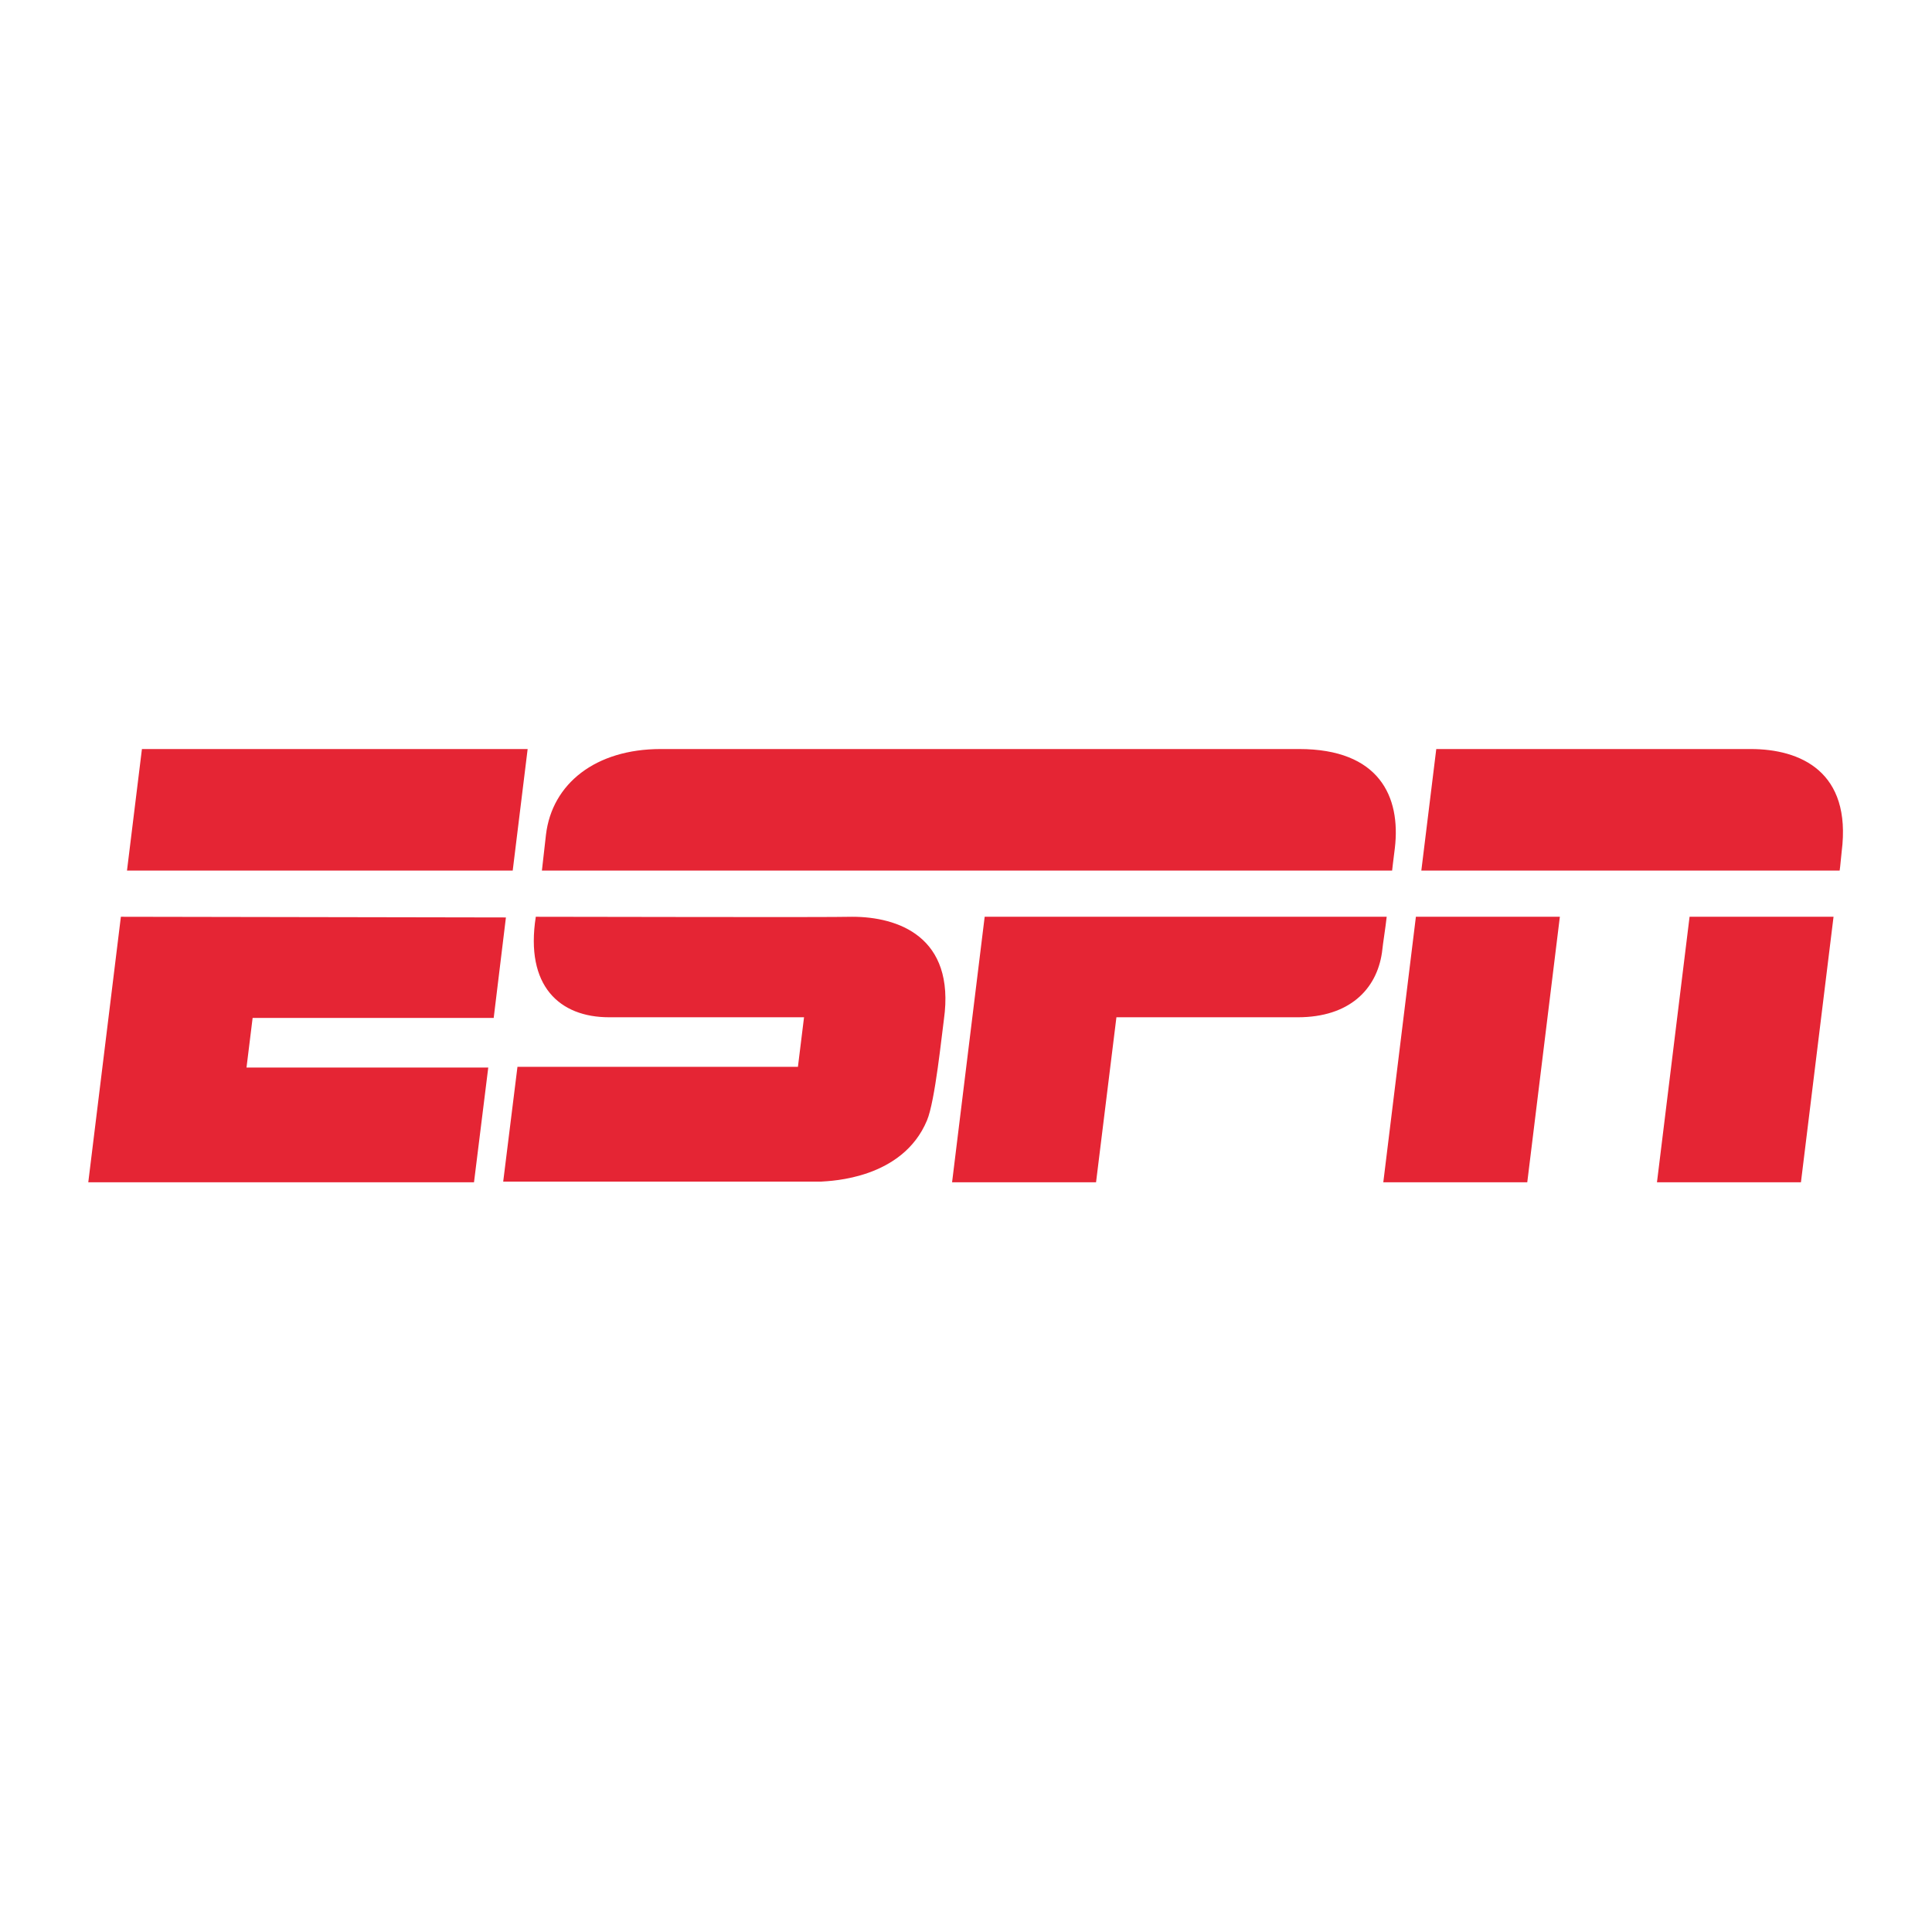 <?xml version="1.0" encoding="utf-8"?>
<!-- Generator: Adobe Illustrator 19.0.0, SVG Export Plug-In . SVG Version: 6.00 Build 0)  -->
<svg version="1.1"
	 id="svg2" xmlns:dc="http://purl.org/dc/elements/1.1/" xmlns:cc="http://creativecommons.org/ns#" xmlns:rdf="http://www.w3.org/1999/02/22-rdf-syntax-ns#" xmlns:sodipodi="http://sodipodi.sourceforge.net/DTD/sodipodi-0.dtd" xmlns:svg="http://www.w3.org/2000/svg" xmlns:inkscape="http://www.inkscape.org/namespaces/inkscape" sodipodi:docname="FOX Sports 1 logo.svg" inkscape:version="0.91 r13725"
	 xmlns="http://www.w3.org/2000/svg" xmlns:xlink="http://www.w3.org/1999/xlink" x="0px" y="0px" width="284.5px" height="284.5px"
	 viewBox="-645.5 309.3 284.5 284.5" style="enable-background:new -645.5 309.3 284.5 284.5;" xml:space="preserve">
<style type="text/css">
	.st0{fill:#E52534;}
</style>
<path class="st0" d="M-548.2,419.6c-9.6,0-16,5.1-16.9,12.6c-0.2,1.8-0.4,3.5-0.6,5.3h125.2c0,0,0.2-1.8,0.4-3.3
	c0.9-7.6-2.3-14.6-14.1-14.6v0C-454.2,419.6-543.1,419.6-548.2,419.6z M-624.6,419.6l-2.2,17.9h56.8l2.2-17.9L-624.6,419.6
	L-624.6,419.6L-624.6,419.6z M-434,419.6l-2.2,17.9h61.6c0,0,0.1-0.6,0.3-2.8c1.5-11.8-6.1-15.1-13.4-15.1H-434z M-437,444.3
	l-4.8,39.1l21.2,0l4.8-39.1L-437,444.3L-437,444.3L-437,444.3z M-396.7,444.3l-4.8,39.1l21.2,0l4.8-39.1L-396.7,444.3L-396.7,444.3
	L-396.7,444.3z M-627.7,444.3l-4.8,39.1h56.8l2.1-16.9l-35.6,0l0.9-7.3h35.5l1.8-14.8L-627.7,444.3
	C-627.7,444.3-627.7,444.3-627.7,444.3z M-566.6,444.3c-1.6,10.2,3.5,14.8,10.8,14.8c3.9,0,28.7,0,28.7,0l-0.9,7.3l-41.3,0
	l-2.1,16.9c0,0,45,0,46.8,0c1.5-0.1,12-0.4,15.6-9c1.2-2.8,2.2-12.8,2.5-14.9c1.7-12.2-6.8-15.1-13.5-15.1
	C-523.6,444.4-559.3,444.3-566.6,444.3z M-500.5,444.3l-4.8,39.1h21.2l3-24.3h26.7c7.6,0,11.6-4.1,12.4-9.5c0.2-1.8,0.5-3.5,0.7-5.3
	L-500.5,444.3C-500.5,444.3-500.5,444.3-500.5,444.3z"/>
</svg>
